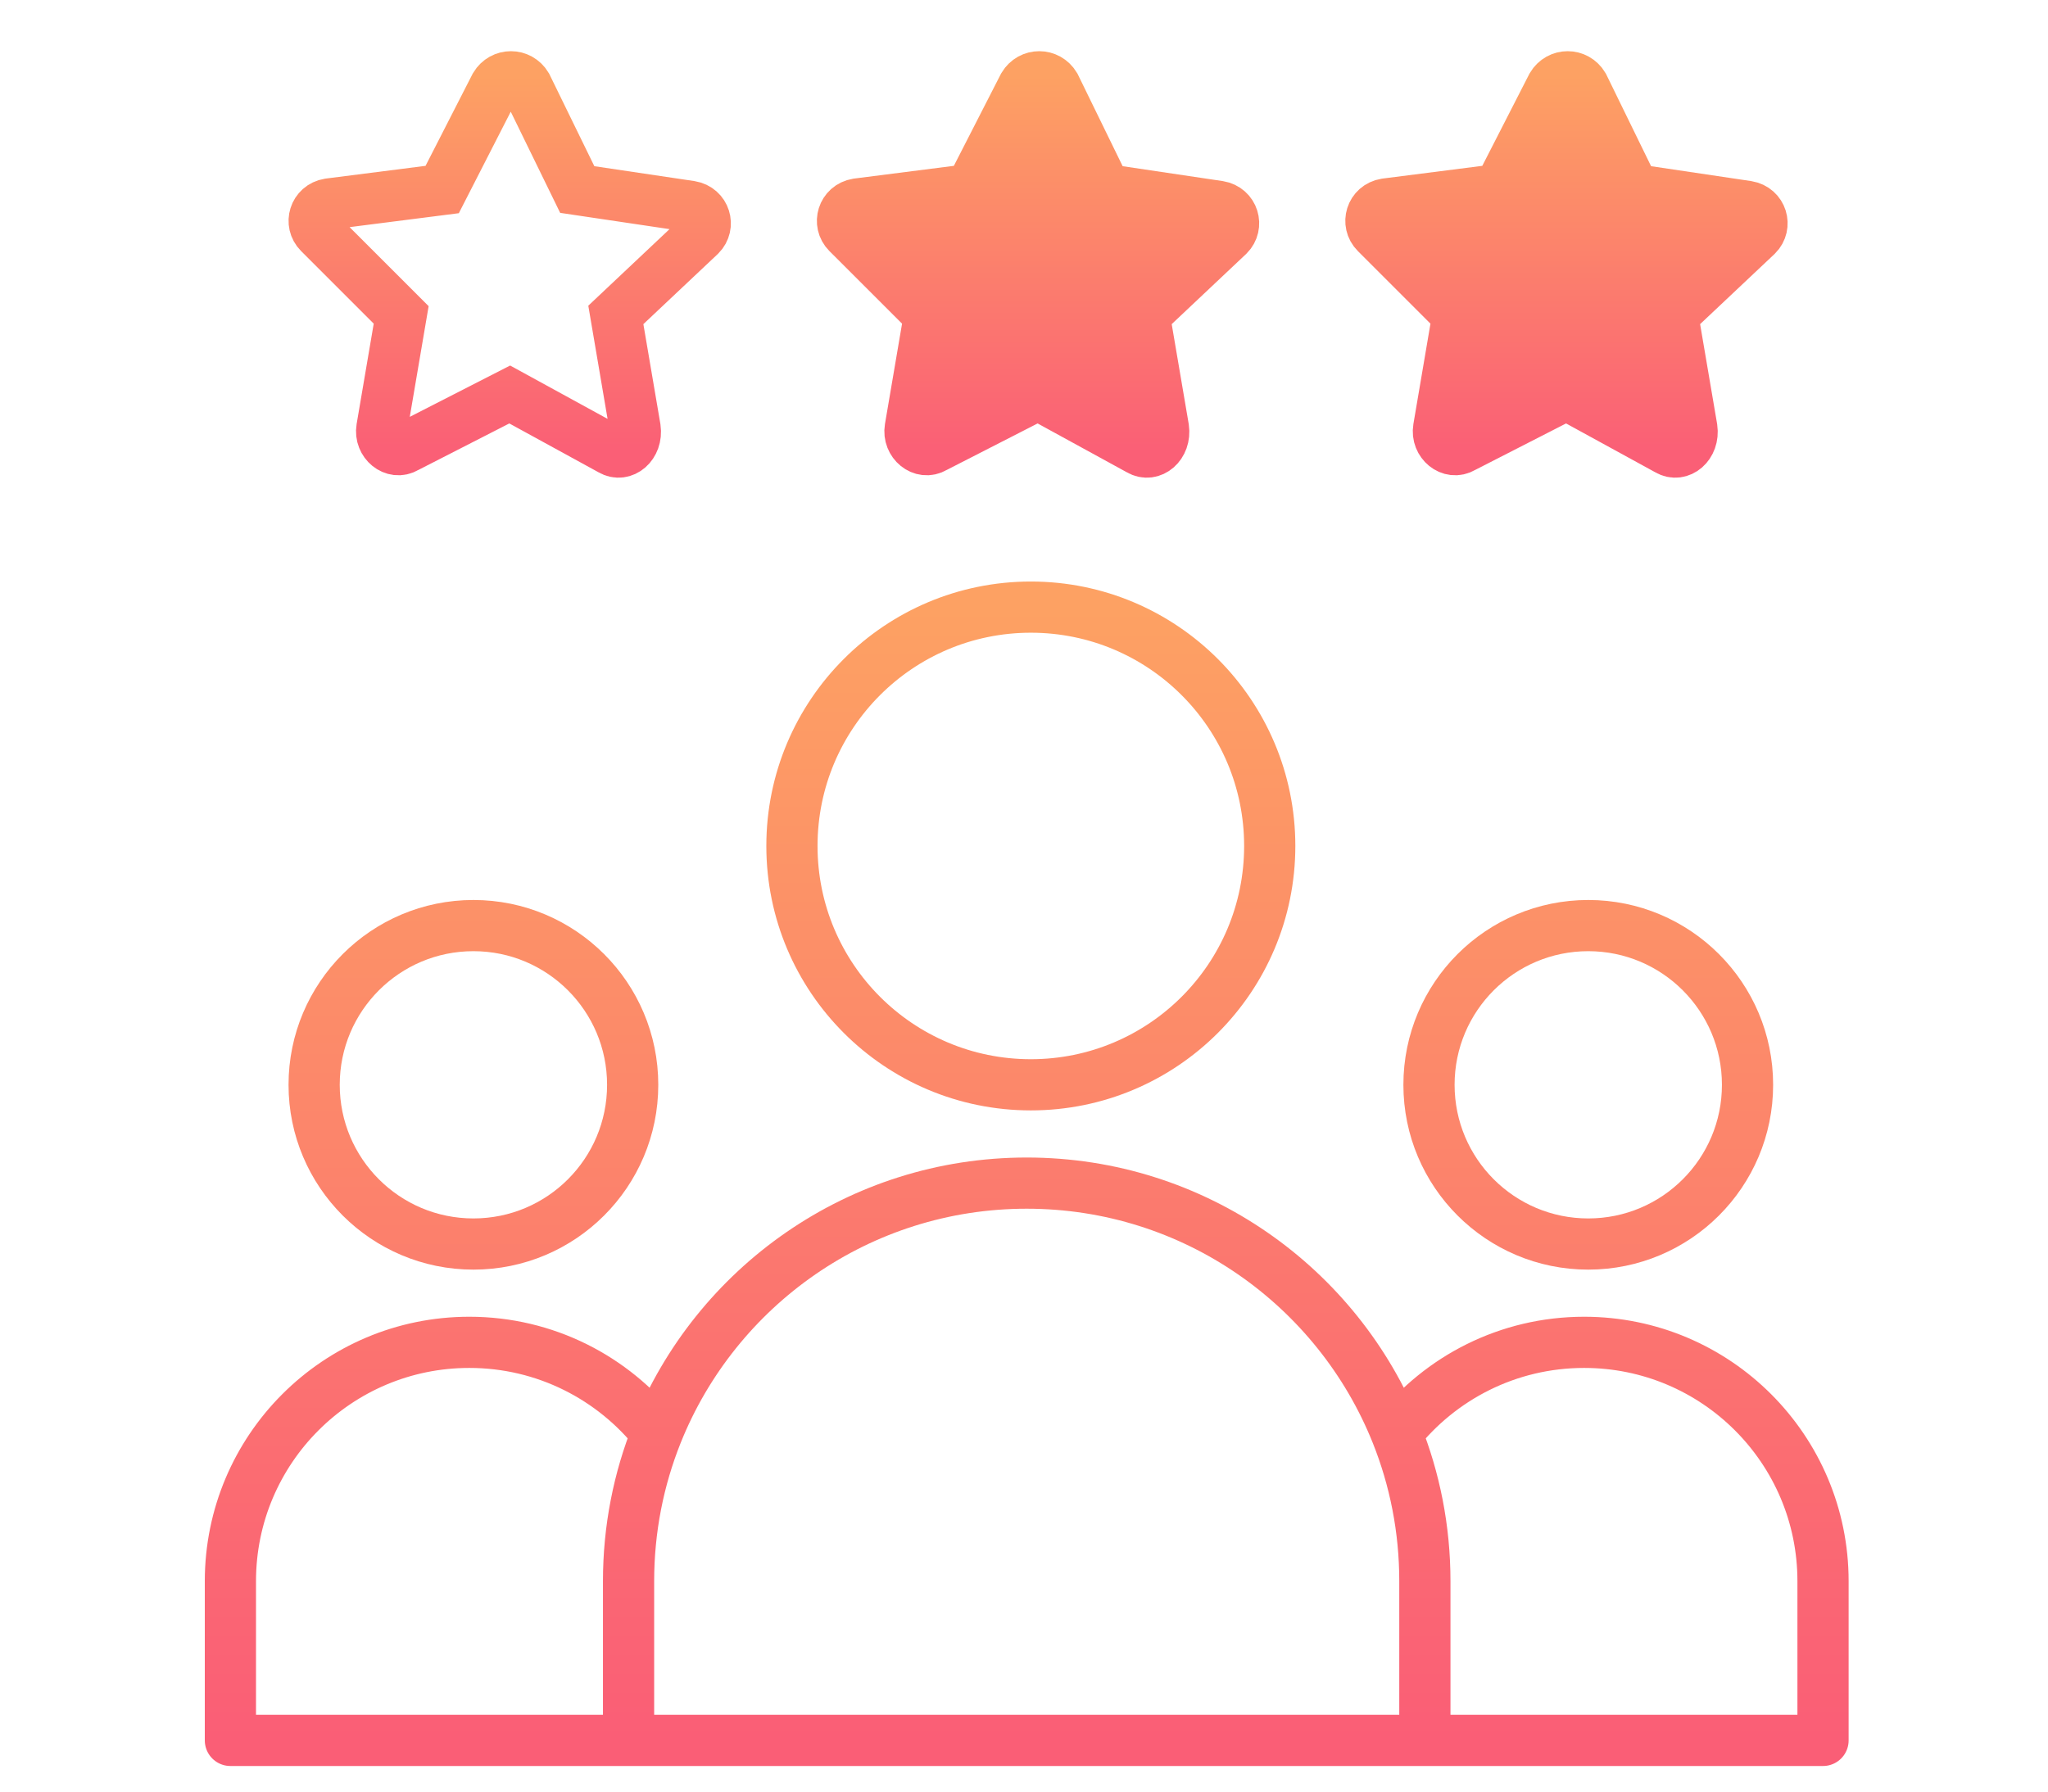 <svg width="80" height="70" viewBox="0 0 80 70" fill="none" xmlns="http://www.w3.org/2000/svg">
<path d="M55.659 68H71.212V61.779C71.212 56.625 67.034 52.447 61.88 52.447C58.908 52.447 56.26 53.837 54.551 56.002M55.659 68H24.553M55.659 68V61.779C55.659 59.737 55.266 57.788 54.551 56.002M54.551 56.002C52.258 50.273 46.655 46.226 40.106 46.226C33.558 46.226 27.954 50.273 25.661 56.002M24.553 68H9V61.779C9 56.625 13.178 52.447 18.332 52.447C21.304 52.447 23.952 53.837 25.661 56.002M24.553 68V61.779C24.553 59.737 24.946 57.788 25.661 56.002" stroke="url(#paint0_linear_1018_80)" stroke-width="2" stroke-linecap="round" stroke-linejoin="round"/>
<path d="M65.147 17.58L61.19 15.413L57.139 17.486C56.668 17.768 56.102 17.297 56.197 16.732L56.95 12.304L53.747 9.101C53.37 8.724 53.558 8.064 54.124 7.97L58.552 7.405L60.625 3.353C60.907 2.882 61.567 2.882 61.849 3.353L63.828 7.405L68.256 8.064C68.822 8.158 69.01 8.818 68.633 9.195L65.335 12.304L66.089 16.732C66.183 17.392 65.618 17.863 65.147 17.58Z" fill="url(#paint1_linear_1018_80)" stroke="url(#paint2_linear_1018_80)" stroke-width="2" stroke-miterlimit="10"/>
<path d="M23.868 17.58L19.911 15.413L15.859 17.486C15.388 17.768 14.823 17.297 14.917 16.732L15.671 12.304L12.468 9.101C12.091 8.724 12.279 8.064 12.844 7.97L17.273 7.405L19.345 3.353C19.628 2.882 20.288 2.882 20.57 3.353L22.549 7.405L26.977 8.064C27.542 8.158 27.731 8.818 27.354 9.195L24.056 12.304L24.81 16.732C24.904 17.392 24.339 17.863 23.868 17.58Z" stroke="url(#paint3_linear_1018_80)" stroke-width="2" stroke-miterlimit="10"/>
<path d="M44.505 17.58L40.548 15.413L36.497 17.486C36.026 17.768 35.461 17.297 35.555 16.732L36.309 12.304L33.105 9.101C32.728 8.724 32.917 8.064 33.482 7.97L37.91 7.405L39.983 3.353C40.266 2.882 40.925 2.882 41.208 3.353L43.186 7.405L47.615 8.064C48.18 8.158 48.368 8.818 47.991 9.195L44.694 12.304L45.448 16.732C45.542 17.392 44.977 17.863 44.505 17.58Z" fill="url(#paint4_linear_1018_80)" stroke="url(#paint5_linear_1018_80)" stroke-width="2" stroke-miterlimit="10"/>
<path d="M40.267 42.385C45.421 42.385 49.599 38.207 49.599 33.053C49.599 27.899 45.421 23.721 40.267 23.721C35.113 23.721 30.935 27.899 30.935 33.053C30.935 38.207 35.113 42.385 40.267 42.385Z" stroke="url(#paint6_linear_1018_80)" stroke-width="2" stroke-linecap="round" stroke-linejoin="round"/>
<path d="M62.041 48.606C65.477 48.606 68.263 45.821 68.263 42.385C68.263 38.949 65.477 36.164 62.041 36.164C58.605 36.164 55.82 38.949 55.82 42.385C55.82 45.821 58.605 48.606 62.041 48.606Z" stroke="url(#paint7_linear_1018_80)" stroke-width="2" stroke-linecap="round" stroke-linejoin="round"/>
<path d="M18.493 48.606C21.929 48.606 24.714 45.821 24.714 42.385C24.714 38.949 21.929 36.164 18.493 36.164C15.057 36.164 12.271 38.949 12.271 42.385C12.271 45.821 15.057 48.606 18.493 48.606Z" stroke="url(#paint8_linear_1018_80)" stroke-width="2" stroke-linecap="round" stroke-linejoin="round"/>
<defs>
<linearGradient id="paint0_linear_1018_80" x1="40.106" y1="18.23" x2="40.106" y2="68" gradientUnits="userSpaceOnUse">
<stop stop-color="#FDA163"/>
<stop offset="1" stop-color="#FA5E76"/>
</linearGradient>
<linearGradient id="paint1_linear_1018_80" x1="61.19" y1="3" x2="61.19" y2="17.664" gradientUnits="userSpaceOnUse">
<stop stop-color="#FDA163"/>
<stop offset="1" stop-color="#FA5F76"/>
</linearGradient>
<linearGradient id="paint2_linear_1018_80" x1="61.19" y1="3" x2="61.19" y2="17.664" gradientUnits="userSpaceOnUse">
<stop stop-color="#FDA163"/>
<stop offset="1" stop-color="#FA5F76"/>
</linearGradient>
<linearGradient id="paint3_linear_1018_80" x1="19.911" y1="3" x2="19.911" y2="17.664" gradientUnits="userSpaceOnUse">
<stop stop-color="#FDA163"/>
<stop offset="1" stop-color="#FA5F76"/>
</linearGradient>
<linearGradient id="paint4_linear_1018_80" x1="40.548" y1="3" x2="40.548" y2="17.664" gradientUnits="userSpaceOnUse">
<stop stop-color="#FDA163"/>
<stop offset="1" stop-color="#FA5F76"/>
</linearGradient>
<linearGradient id="paint5_linear_1018_80" x1="40.548" y1="3" x2="40.548" y2="17.664" gradientUnits="userSpaceOnUse">
<stop stop-color="#FDA163"/>
<stop offset="1" stop-color="#FA5F76"/>
</linearGradient>
<linearGradient id="paint6_linear_1018_80" x1="40.267" y1="23.721" x2="40.267" y2="73.491" gradientUnits="userSpaceOnUse">
<stop stop-color="#FDA163"/>
<stop offset="1" stop-color="#FA5E76"/>
</linearGradient>
<linearGradient id="paint7_linear_1018_80" x1="40.267" y1="23.721" x2="40.267" y2="73.491" gradientUnits="userSpaceOnUse">
<stop stop-color="#FDA163"/>
<stop offset="1" stop-color="#FA5E76"/>
</linearGradient>
<linearGradient id="paint8_linear_1018_80" x1="40.267" y1="23.721" x2="40.267" y2="73.491" gradientUnits="userSpaceOnUse">
<stop stop-color="#FDA163"/>
<stop offset="1" stop-color="#FA5E76"/>
</linearGradient>
</defs>
</svg>